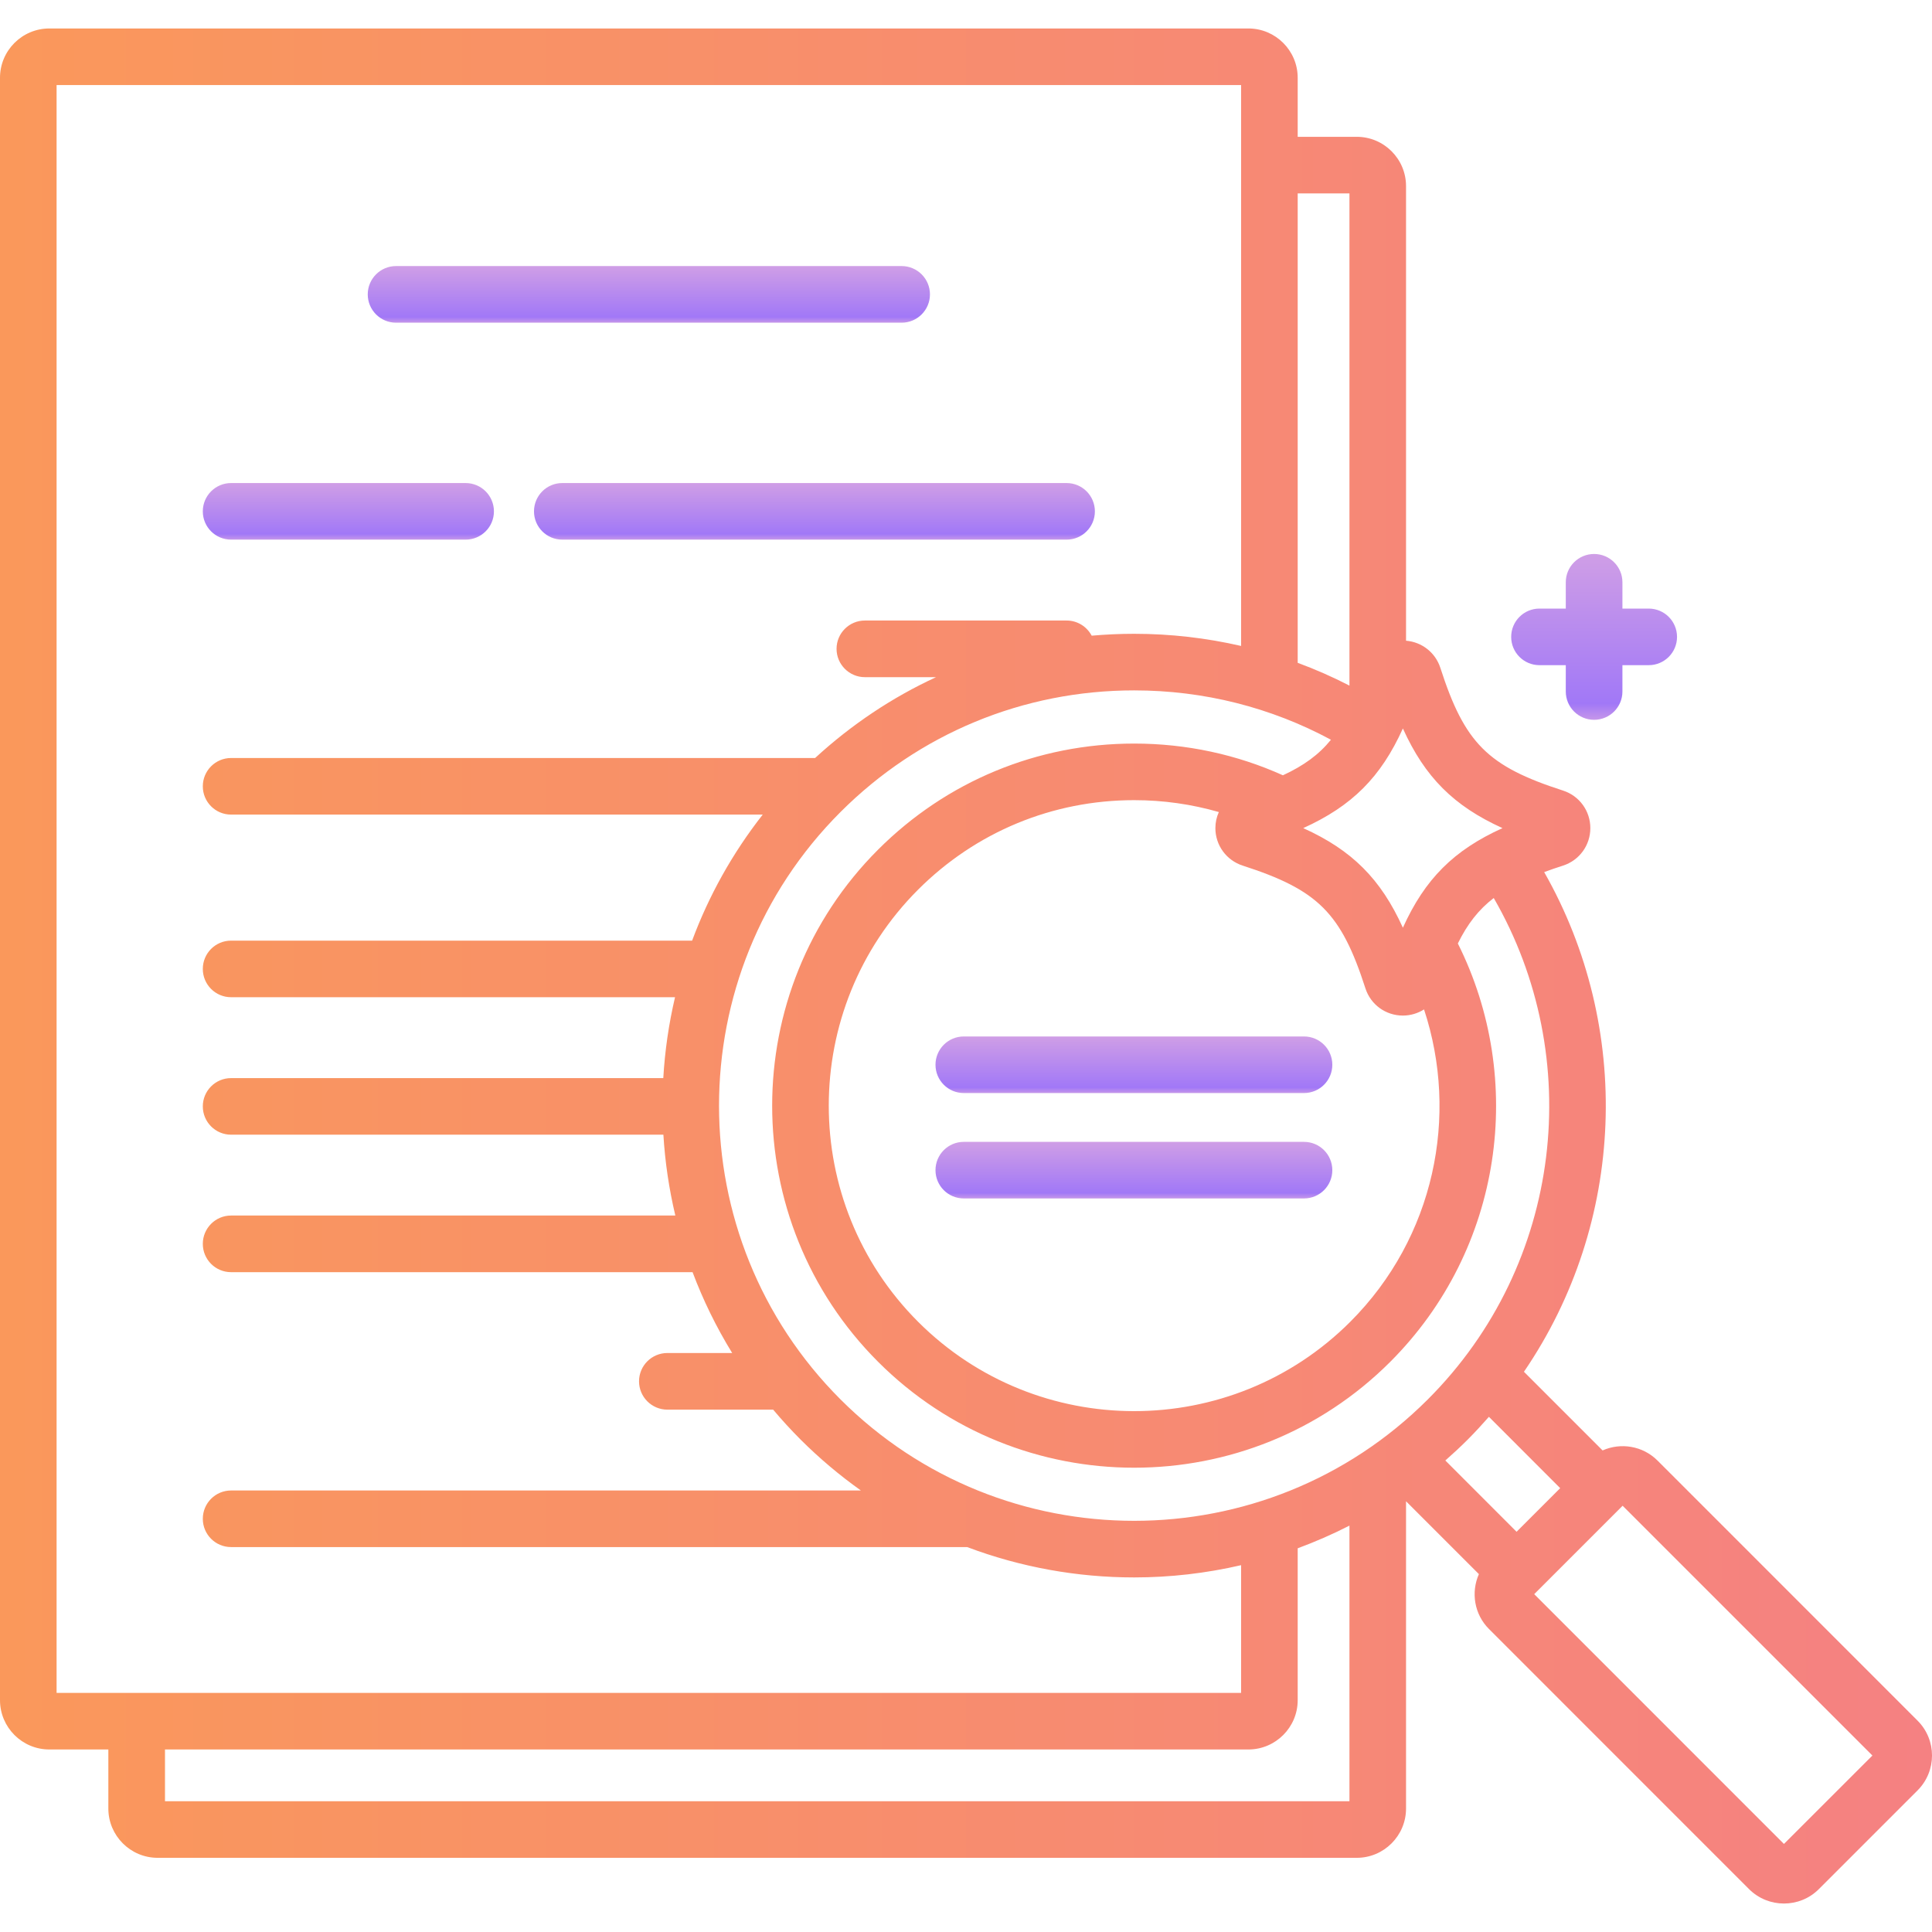 <svg width="38" height="38" viewBox="0 0 38 38" fill="none" xmlns="http://www.w3.org/2000/svg">
<g clip-path="url(#clip0_968_1375)">
<path d="M7.79 6.347H17.734C18.042 6.347 18.291 6.097 18.291 5.79C18.291 5.483 18.042 5.233 17.734 5.233H7.79C7.482 5.233 7.233 5.483 7.233 5.79C7.233 6.097 7.482 6.347 7.79 6.347Z" fill="url(#paint0_linear_968_1375)"/>
<path d="M10.503 10.058C10.503 10.365 10.752 10.614 11.059 10.614H20.979C21.286 10.614 21.535 10.365 21.535 10.058C21.535 9.75 21.286 9.501 20.979 9.501H11.059C10.752 9.501 10.503 9.75 10.503 10.058Z" fill="url(#paint1_linear_968_1375)"/>
<path d="M4.545 10.614H9.158C9.466 10.614 9.715 10.365 9.715 10.058C9.715 9.75 9.466 9.501 9.158 9.501H4.545C4.238 9.501 3.989 9.75 3.989 10.058C3.989 10.365 4.238 10.614 4.545 10.614Z" fill="url(#paint2_linear_968_1375)"/>
<path d="M37.716 33.843L34.464 30.59C34.246 30.372 33.894 31.16 33.676 31.377C33.676 31.377 33.676 31.377 35.513 33.214L36.828 34.529L35.088 36.268L30.176 31.355L31.915 29.616L33.676 31.377C33.894 31.16 34.681 30.807 34.464 30.59L32.601 28.727C32.309 28.436 31.877 28.37 31.521 28.528L29.974 26.981C31.979 24.046 32.111 20.208 30.372 17.153C30.488 17.11 30.612 17.067 30.744 17.025C31.065 16.921 31.28 16.625 31.28 16.288C31.28 15.95 31.065 15.654 30.744 15.55C29.26 15.071 28.809 14.62 28.33 13.136C28.233 12.835 27.966 12.627 27.655 12.602V3.661C27.655 3.126 27.221 2.691 26.686 2.691H25.524V1.53C25.524 0.995 25.089 0.56 24.554 0.56H0.97C0.435 0.56 0 0.995 0 1.53V33.44C0 33.975 0.435 34.41 0.97 34.41H2.131V35.571C2.131 36.106 2.566 36.541 3.101 36.541H10.836C11.143 36.541 10.279 36.292 10.279 35.985C10.279 35.677 11.143 35.428 10.836 35.428H3.245V34.41H24.554C25.089 34.41 25.524 33.975 25.524 33.44V30.453C25.87 30.325 26.21 30.177 26.542 30.007V35.428H10.836C10.528 35.428 10.279 35.677 10.279 35.985C10.279 36.292 10.528 36.541 10.836 36.541H26.686C27.22 36.541 27.655 36.106 27.655 35.571V29.528L29.088 30.961C28.93 31.317 28.995 31.75 29.287 32.041L34.402 37.157C34.592 37.346 34.84 37.44 35.088 37.44C35.337 37.44 35.585 37.346 35.774 37.157L37.716 35.215C38.095 34.836 38.095 34.221 37.716 33.843ZM29.552 16.288C28.593 16.722 28.027 17.288 27.593 18.247C27.158 17.288 26.593 16.722 25.633 16.288C26.593 15.853 27.159 15.287 27.593 14.328C28.027 15.287 28.593 15.853 29.552 16.288ZM24.441 17.025C25.925 17.504 26.377 17.955 26.856 19.439C26.959 19.76 27.255 19.975 27.593 19.975C27.744 19.975 27.887 19.931 28.009 19.854C28.699 21.944 28.217 24.339 26.558 25.998C24.214 28.341 20.401 28.341 18.058 25.998C15.715 23.654 15.715 19.841 18.058 17.498C19.193 16.363 20.702 15.738 22.308 15.738C22.879 15.738 23.438 15.818 23.973 15.972C23.929 16.069 23.905 16.176 23.905 16.288C23.905 16.625 24.121 16.921 24.441 17.025ZM24.411 33.297H1.113V1.673H24.411V6.754C24.411 7.061 24.66 7.311 24.967 7.311C25.275 7.311 25.524 7.061 25.524 6.754V3.804H26.542V13.485C26.212 13.315 25.872 13.165 25.524 13.037V6.754C25.524 6.447 25.308 7 25 7C24.692 7 24.411 6.447 24.411 6.754V12.705C23.729 12.548 23.025 12.466 22.308 12.466C22.027 12.466 21.748 12.479 21.472 12.503C21.378 12.326 21.193 12.205 20.979 12.205H17.011C16.704 12.205 16.454 12.454 16.454 12.762C16.454 13.069 16.704 13.319 17.011 13.319H18.411C17.549 13.717 16.748 14.251 16.032 14.909H4.545C4.238 14.909 3.989 15.158 3.989 15.466C3.989 15.773 4.238 16.022 4.545 16.022H15.002C14.402 16.787 13.939 17.624 13.613 18.501H4.545C4.238 18.501 3.989 18.75 3.989 19.058C3.989 19.365 4.238 19.614 4.545 19.614H13.277C13.154 20.138 13.077 20.67 13.046 21.205H4.545C4.238 21.205 3.989 21.454 3.989 21.761C3.989 22.069 4.238 22.318 4.545 22.318H13.048C13.08 22.853 13.159 23.385 13.283 23.908H4.545C4.238 23.908 3.989 24.158 3.989 24.465C3.989 24.773 4.238 25.022 4.545 25.022H13.622C13.828 25.57 14.088 26.103 14.401 26.612H13.126C12.819 26.612 12.569 26.861 12.569 27.169C12.569 27.476 12.819 27.726 13.126 27.726H15.207C15.376 27.927 15.555 28.122 15.744 28.312C16.118 28.685 16.516 29.02 16.933 29.316H4.545C4.238 29.316 3.989 29.565 3.989 29.873C3.989 30.18 4.238 30.429 4.545 30.429H19.023C20.079 30.827 21.193 31.026 22.308 31.026C23.014 31.026 23.72 30.945 24.411 30.785V33.297ZM16.531 27.524C13.346 24.339 13.346 19.157 16.531 15.972C18.074 14.429 20.126 13.579 22.308 13.579C23.681 13.579 25.002 13.916 26.178 14.55C25.939 14.845 25.642 15.06 25.233 15.249C24.326 14.84 23.333 14.625 22.308 14.625C20.405 14.625 18.616 15.366 17.271 16.711C14.493 19.488 14.493 24.008 17.271 26.785C18.659 28.174 20.484 28.868 22.308 28.868C24.132 28.868 25.956 28.174 27.345 26.785C29.567 24.562 30.009 21.225 28.674 18.557C28.863 18.173 29.082 17.891 29.38 17.663C31.183 20.786 30.753 24.856 28.084 27.524C24.899 30.709 19.716 30.709 16.531 27.524ZM28.428 28.726C28.579 28.593 28.727 28.456 28.871 28.312C29.015 28.167 29.152 28.018 29.285 27.867L30.687 29.27L29.829 30.128L28.428 28.726Z" fill="url(#paint3_linear_968_1375)"/>
<path d="M18.4 20.942C18.4 21.25 18.649 21.499 18.956 21.499H25.648C25.956 21.499 26.205 21.25 26.205 20.942C26.205 20.635 25.956 20.386 25.648 20.386H18.956C18.649 20.386 18.4 20.635 18.4 20.942Z" fill="url(#paint4_linear_968_1375)"/>
<path d="M25.648 22.459H18.956C18.649 22.459 18.4 22.708 18.4 23.016C18.4 23.323 18.649 23.572 18.956 23.572H25.648C25.956 23.572 26.205 23.323 26.205 23.016C26.205 22.708 25.956 22.459 25.648 22.459Z" fill="url(#paint5_linear_968_1375)"/>
<path d="M30.279 13.083H30.797V13.601C30.797 13.909 31.046 14.158 31.354 14.158C31.661 14.158 31.911 13.909 31.911 13.601V13.083H32.428C32.736 13.083 32.985 12.834 32.985 12.527C32.985 12.219 32.736 11.97 32.428 11.97H31.911V11.452C31.911 11.145 31.661 10.896 31.354 10.896C31.046 10.896 30.797 11.145 30.797 11.452V11.97H30.279C29.972 11.97 29.723 12.219 29.723 12.527C29.723 12.834 29.972 13.083 30.279 13.083Z" fill="url(#paint6_linear_968_1375)"/>
</g>
<defs>
<linearGradient id="paint0_linear_968_1375" x1="12.762" y1="5.239" x2="12.762" y2="6.341" gradientUnits="userSpaceOnUse">
<stop stop-color="#CF9EE6"/>
<stop offset="0.906" stop-color="#A178F7"/>
<stop offset="1" stop-color="#C495EA"/>
</linearGradient>
<linearGradient id="paint1_linear_968_1375" x1="16.019" y1="9.506" x2="16.019" y2="10.609" gradientUnits="userSpaceOnUse">
<stop stop-color="#CF9EE6"/>
<stop offset="0.906" stop-color="#A178F7"/>
<stop offset="1" stop-color="#C495EA"/>
</linearGradient>
<linearGradient id="paint2_linear_968_1375" x1="6.852" y1="9.506" x2="6.852" y2="10.609" gradientUnits="userSpaceOnUse">
<stop stop-color="#CF9EE6"/>
<stop offset="0.906" stop-color="#A178F7"/>
<stop offset="1" stop-color="#C495EA"/>
</linearGradient>
<linearGradient id="paint3_linear_968_1375" x1="3.53902e-08" y1="19" x2="38" y2="19" gradientUnits="userSpaceOnUse">
<stop stop-color="#FA985B"/>
<stop offset="1" stop-color="#F58182"/>
</linearGradient>
<linearGradient id="paint4_linear_968_1375" x1="22.302" y1="20.391" x2="22.302" y2="21.494" gradientUnits="userSpaceOnUse">
<stop stop-color="#CF9EE6"/>
<stop offset="0.906" stop-color="#A178F7"/>
<stop offset="1" stop-color="#C495EA"/>
</linearGradient>
<linearGradient id="paint5_linear_968_1375" x1="22.302" y1="22.464" x2="22.302" y2="23.567" gradientUnits="userSpaceOnUse">
<stop stop-color="#CF9EE6"/>
<stop offset="0.906" stop-color="#A178F7"/>
<stop offset="1" stop-color="#C495EA"/>
</linearGradient>
<linearGradient id="paint6_linear_968_1375" x1="31.354" y1="10.911" x2="31.354" y2="14.142" gradientUnits="userSpaceOnUse">
<stop stop-color="#CF9EE6"/>
<stop offset="0.906" stop-color="#A178F7"/>
<stop offset="1" stop-color="#C495EA"/>
</linearGradient>
<clipPath id="clip0_968_1375">
<rect width="38" height="38" fill="white"/>
</clipPath>
</defs>
</svg>
